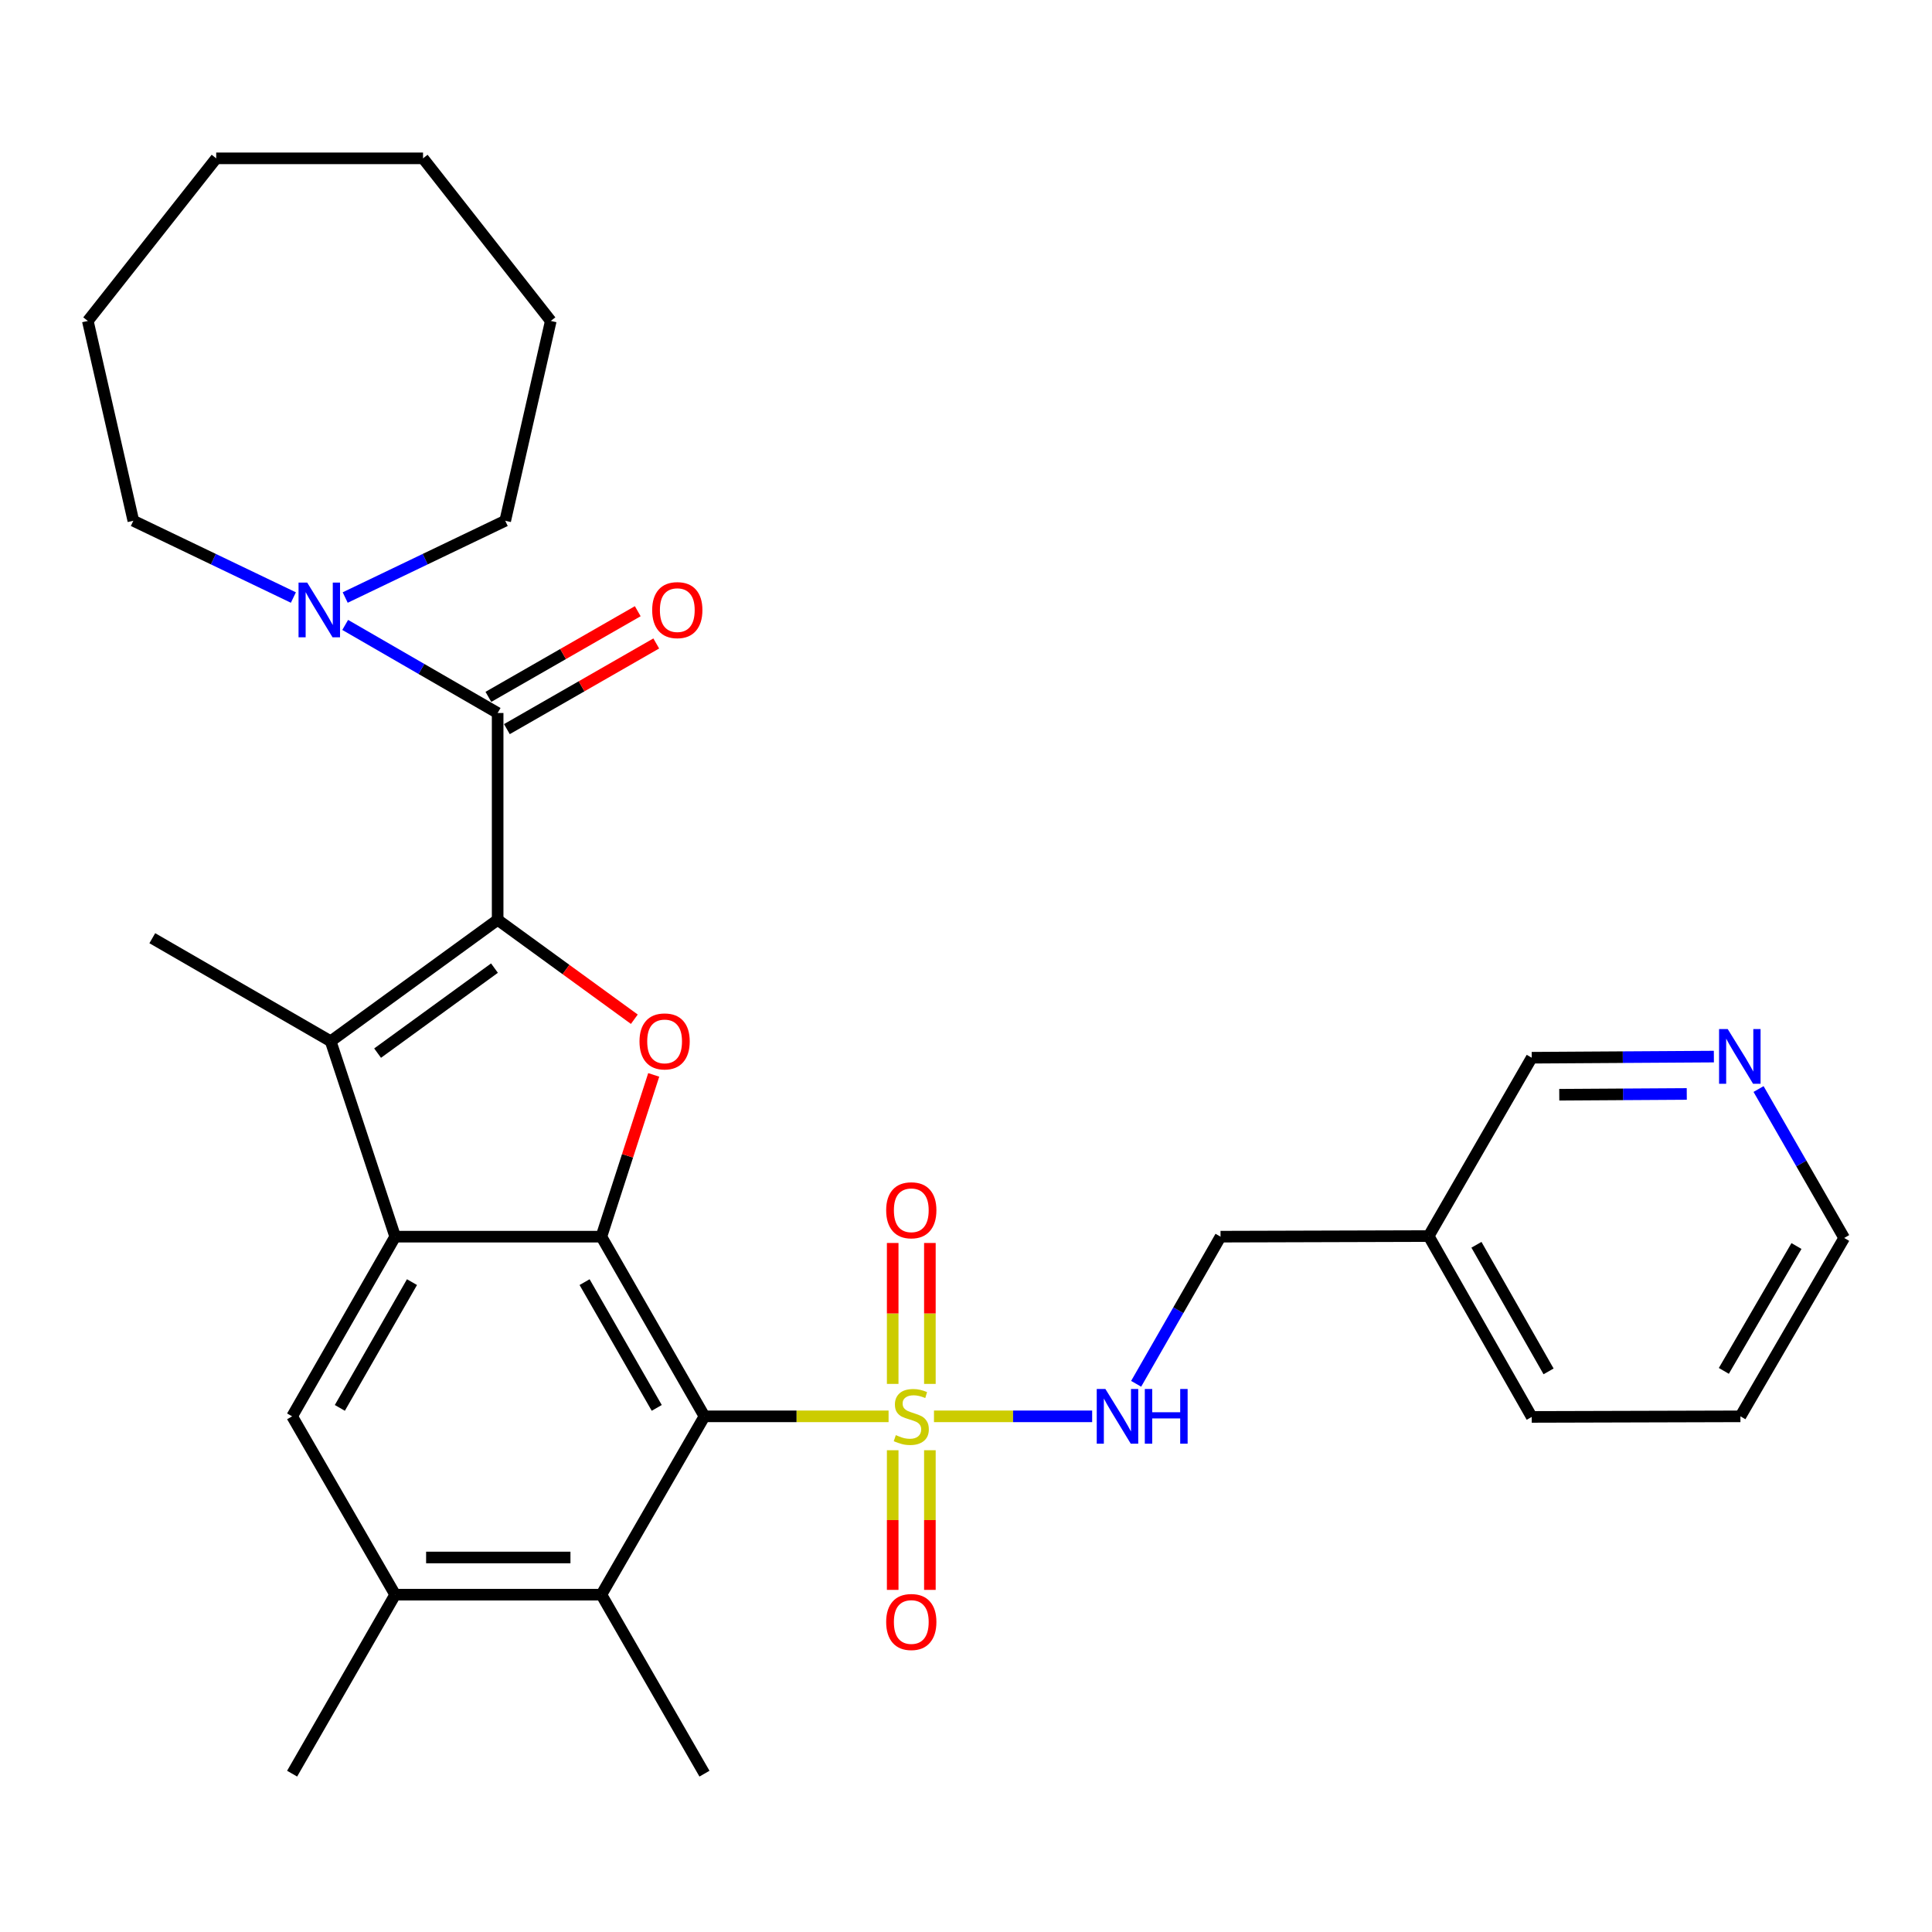 <?xml version='1.0' encoding='iso-8859-1'?>
<svg version='1.1' baseProfile='full'
              xmlns='http://www.w3.org/2000/svg'
                      xmlns:rdkit='http://www.rdkit.org/xml'
                      xmlns:xlink='http://www.w3.org/1999/xlink'
                  xml:space='preserve'
width='1000px' height='1000px' viewBox='0 0 1000 1000'>
<!-- END OF HEADER -->
<rect style='opacity:1.0;fill:#FFFFFF;stroke:none' width='1000' height='1000' x='0' y='0'> </rect>
<path class='bond-4' d='M 257.579,476.098 L 292.954,501.825' style='fill:none;fill-rule:evenodd;stroke:#000000;stroke-width:6px;stroke-linecap:butt;stroke-linejoin:miter;stroke-opacity:1' />
<path class='bond-4' d='M 292.954,501.825 L 328.329,527.552' style='fill:none;fill-rule:evenodd;stroke:#FF0000;stroke-width:6px;stroke-linecap:butt;stroke-linejoin:miter;stroke-opacity:1' />
<path class='bond-5' d='M 257.579,476.098 L 171.157,538.949' style='fill:none;fill-rule:evenodd;stroke:#000000;stroke-width:6px;stroke-linecap:butt;stroke-linejoin:miter;stroke-opacity:1' />
<path class='bond-5' d='M 255.938,501.094 L 195.442,545.09' style='fill:none;fill-rule:evenodd;stroke:#000000;stroke-width:6px;stroke-linecap:butt;stroke-linejoin:miter;stroke-opacity:1' />
<path class='bond-6' d='M 257.579,476.098 L 257.579,369.047' style='fill:none;fill-rule:evenodd;stroke:#000000;stroke-width:6px;stroke-linecap:butt;stroke-linejoin:miter;stroke-opacity:1' />
<path class='bond-0' d='M 459.925,733.096 L 412.277,733.096' style='fill:none;fill-rule:evenodd;stroke:#CCCC00;stroke-width:6px;stroke-linecap:butt;stroke-linejoin:miter;stroke-opacity:1' />
<path class='bond-0' d='M 412.277,733.096 L 364.63,733.096' style='fill:none;fill-rule:evenodd;stroke:#000000;stroke-width:6px;stroke-linecap:butt;stroke-linejoin:miter;stroke-opacity:1' />
<path class='bond-11' d='M 483.429,733.096 L 524.363,733.096' style='fill:none;fill-rule:evenodd;stroke:#CCCC00;stroke-width:6px;stroke-linecap:butt;stroke-linejoin:miter;stroke-opacity:1' />
<path class='bond-11' d='M 524.363,733.096 L 565.297,733.096' style='fill:none;fill-rule:evenodd;stroke:#0000FF;stroke-width:6px;stroke-linecap:butt;stroke-linejoin:miter;stroke-opacity:1' />
<path class='bond-12' d='M 462.056,750.635 L 462.056,786.778' style='fill:none;fill-rule:evenodd;stroke:#CCCC00;stroke-width:6px;stroke-linecap:butt;stroke-linejoin:miter;stroke-opacity:1' />
<path class='bond-12' d='M 462.056,786.778 L 462.056,822.922' style='fill:none;fill-rule:evenodd;stroke:#FF0000;stroke-width:6px;stroke-linecap:butt;stroke-linejoin:miter;stroke-opacity:1' />
<path class='bond-12' d='M 481.306,750.635 L 481.306,786.778' style='fill:none;fill-rule:evenodd;stroke:#CCCC00;stroke-width:6px;stroke-linecap:butt;stroke-linejoin:miter;stroke-opacity:1' />
<path class='bond-12' d='M 481.306,786.778 L 481.306,822.922' style='fill:none;fill-rule:evenodd;stroke:#FF0000;stroke-width:6px;stroke-linecap:butt;stroke-linejoin:miter;stroke-opacity:1' />
<path class='bond-13' d='M 481.306,716.307 L 481.306,679.835' style='fill:none;fill-rule:evenodd;stroke:#CCCC00;stroke-width:6px;stroke-linecap:butt;stroke-linejoin:miter;stroke-opacity:1' />
<path class='bond-13' d='M 481.306,679.835 L 481.306,643.364' style='fill:none;fill-rule:evenodd;stroke:#FF0000;stroke-width:6px;stroke-linecap:butt;stroke-linejoin:miter;stroke-opacity:1' />
<path class='bond-13' d='M 462.056,716.307 L 462.056,679.835' style='fill:none;fill-rule:evenodd;stroke:#CCCC00;stroke-width:6px;stroke-linecap:butt;stroke-linejoin:miter;stroke-opacity:1' />
<path class='bond-13' d='M 462.056,679.835 L 462.056,643.364' style='fill:none;fill-rule:evenodd;stroke:#FF0000;stroke-width:6px;stroke-linecap:butt;stroke-linejoin:miter;stroke-opacity:1' />
<path class='bond-1' d='M 364.63,733.096 L 311.275,640.097' style='fill:none;fill-rule:evenodd;stroke:#000000;stroke-width:6px;stroke-linecap:butt;stroke-linejoin:miter;stroke-opacity:1' />
<path class='bond-1' d='M 339.929,728.725 L 302.581,663.626' style='fill:none;fill-rule:evenodd;stroke:#000000;stroke-width:6px;stroke-linecap:butt;stroke-linejoin:miter;stroke-opacity:1' />
<path class='bond-7' d='M 364.63,733.096 L 311.275,825.399' style='fill:none;fill-rule:evenodd;stroke:#000000;stroke-width:6px;stroke-linecap:butt;stroke-linejoin:miter;stroke-opacity:1' />
<path class='bond-2' d='M 311.275,640.097 L 324.82,598.232' style='fill:none;fill-rule:evenodd;stroke:#000000;stroke-width:6px;stroke-linecap:butt;stroke-linejoin:miter;stroke-opacity:1' />
<path class='bond-2' d='M 324.82,598.232 L 338.365,556.367' style='fill:none;fill-rule:evenodd;stroke:#FF0000;stroke-width:6px;stroke-linecap:butt;stroke-linejoin:miter;stroke-opacity:1' />
<path class='bond-31' d='M 311.275,640.097 L 204.545,640.097' style='fill:none;fill-rule:evenodd;stroke:#000000;stroke-width:6px;stroke-linecap:butt;stroke-linejoin:miter;stroke-opacity:1' />
<path class='bond-3' d='M 204.545,640.097 L 171.157,538.949' style='fill:none;fill-rule:evenodd;stroke:#000000;stroke-width:6px;stroke-linecap:butt;stroke-linejoin:miter;stroke-opacity:1' />
<path class='bond-8' d='M 204.545,640.097 L 151.201,733.096' style='fill:none;fill-rule:evenodd;stroke:#000000;stroke-width:6px;stroke-linecap:butt;stroke-linejoin:miter;stroke-opacity:1' />
<path class='bond-8' d='M 213.241,663.625 L 175.901,728.724' style='fill:none;fill-rule:evenodd;stroke:#000000;stroke-width:6px;stroke-linecap:butt;stroke-linejoin:miter;stroke-opacity:1' />
<path class='bond-18' d='M 171.157,538.949 L 78.832,485.616' style='fill:none;fill-rule:evenodd;stroke:#000000;stroke-width:6px;stroke-linecap:butt;stroke-linejoin:miter;stroke-opacity:1' />
<path class='bond-9' d='M 257.579,369.047 L 218.124,346.252' style='fill:none;fill-rule:evenodd;stroke:#000000;stroke-width:6px;stroke-linecap:butt;stroke-linejoin:miter;stroke-opacity:1' />
<path class='bond-9' d='M 218.124,346.252 L 178.67,323.458' style='fill:none;fill-rule:evenodd;stroke:#0000FF;stroke-width:6px;stroke-linecap:butt;stroke-linejoin:miter;stroke-opacity:1' />
<path class='bond-14' d='M 262.367,377.396 L 301.021,355.226' style='fill:none;fill-rule:evenodd;stroke:#000000;stroke-width:6px;stroke-linecap:butt;stroke-linejoin:miter;stroke-opacity:1' />
<path class='bond-14' d='M 301.021,355.226 L 339.675,333.056' style='fill:none;fill-rule:evenodd;stroke:#FF0000;stroke-width:6px;stroke-linecap:butt;stroke-linejoin:miter;stroke-opacity:1' />
<path class='bond-14' d='M 252.79,360.697 L 291.444,338.528' style='fill:none;fill-rule:evenodd;stroke:#000000;stroke-width:6px;stroke-linecap:butt;stroke-linejoin:miter;stroke-opacity:1' />
<path class='bond-14' d='M 291.444,338.528 L 330.098,316.358' style='fill:none;fill-rule:evenodd;stroke:#FF0000;stroke-width:6px;stroke-linecap:butt;stroke-linejoin:miter;stroke-opacity:1' />
<path class='bond-22' d='M 311.275,825.399 L 364.63,918.045' style='fill:none;fill-rule:evenodd;stroke:#000000;stroke-width:6px;stroke-linecap:butt;stroke-linejoin:miter;stroke-opacity:1' />
<path class='bond-32' d='M 311.275,825.399 L 204.545,825.399' style='fill:none;fill-rule:evenodd;stroke:#000000;stroke-width:6px;stroke-linecap:butt;stroke-linejoin:miter;stroke-opacity:1' />
<path class='bond-32' d='M 295.266,806.15 L 220.554,806.15' style='fill:none;fill-rule:evenodd;stroke:#000000;stroke-width:6px;stroke-linecap:butt;stroke-linejoin:miter;stroke-opacity:1' />
<path class='bond-10' d='M 151.201,733.096 L 204.545,825.399' style='fill:none;fill-rule:evenodd;stroke:#000000;stroke-width:6px;stroke-linecap:butt;stroke-linejoin:miter;stroke-opacity:1' />
<path class='bond-19' d='M 178.673,309.281 L 220.088,289.413' style='fill:none;fill-rule:evenodd;stroke:#0000FF;stroke-width:6px;stroke-linecap:butt;stroke-linejoin:miter;stroke-opacity:1' />
<path class='bond-19' d='M 220.088,289.413 L 261.503,269.546' style='fill:none;fill-rule:evenodd;stroke:#000000;stroke-width:6px;stroke-linecap:butt;stroke-linejoin:miter;stroke-opacity:1' />
<path class='bond-20' d='M 151.856,309.282 L 110.435,289.414' style='fill:none;fill-rule:evenodd;stroke:#0000FF;stroke-width:6px;stroke-linecap:butt;stroke-linejoin:miter;stroke-opacity:1' />
<path class='bond-20' d='M 110.435,289.414 L 69.014,269.546' style='fill:none;fill-rule:evenodd;stroke:#000000;stroke-width:6px;stroke-linecap:butt;stroke-linejoin:miter;stroke-opacity:1' />
<path class='bond-23' d='M 204.545,825.399 L 151.201,918.045' style='fill:none;fill-rule:evenodd;stroke:#000000;stroke-width:6px;stroke-linecap:butt;stroke-linejoin:miter;stroke-opacity:1' />
<path class='bond-17' d='M 588.069,716.256 L 609.907,678.176' style='fill:none;fill-rule:evenodd;stroke:#0000FF;stroke-width:6px;stroke-linecap:butt;stroke-linejoin:miter;stroke-opacity:1' />
<path class='bond-17' d='M 609.907,678.176 L 631.745,640.097' style='fill:none;fill-rule:evenodd;stroke:#000000;stroke-width:6px;stroke-linecap:butt;stroke-linejoin:miter;stroke-opacity:1' />
<path class='bond-15' d='M 887.095,546.892 L 839.954,547.182' style='fill:none;fill-rule:evenodd;stroke:#0000FF;stroke-width:6px;stroke-linecap:butt;stroke-linejoin:miter;stroke-opacity:1' />
<path class='bond-15' d='M 839.954,547.182 L 792.814,547.473' style='fill:none;fill-rule:evenodd;stroke:#000000;stroke-width:6px;stroke-linecap:butt;stroke-linejoin:miter;stroke-opacity:1' />
<path class='bond-15' d='M 873.071,566.229 L 840.073,566.432' style='fill:none;fill-rule:evenodd;stroke:#0000FF;stroke-width:6px;stroke-linecap:butt;stroke-linejoin:miter;stroke-opacity:1' />
<path class='bond-15' d='M 840.073,566.432 L 807.074,566.635' style='fill:none;fill-rule:evenodd;stroke:#000000;stroke-width:6px;stroke-linecap:butt;stroke-linejoin:miter;stroke-opacity:1' />
<path class='bond-34' d='M 910.226,563.679 L 932.386,602.225' style='fill:none;fill-rule:evenodd;stroke:#0000FF;stroke-width:6px;stroke-linecap:butt;stroke-linejoin:miter;stroke-opacity:1' />
<path class='bond-34' d='M 932.386,602.225 L 954.545,640.771' style='fill:none;fill-rule:evenodd;stroke:#000000;stroke-width:6px;stroke-linecap:butt;stroke-linejoin:miter;stroke-opacity:1' />
<path class='bond-16' d='M 739.48,639.787 L 631.745,640.097' style='fill:none;fill-rule:evenodd;stroke:#000000;stroke-width:6px;stroke-linecap:butt;stroke-linejoin:miter;stroke-opacity:1' />
<path class='bond-21' d='M 739.48,639.787 L 792.814,547.473' style='fill:none;fill-rule:evenodd;stroke:#000000;stroke-width:6px;stroke-linecap:butt;stroke-linejoin:miter;stroke-opacity:1' />
<path class='bond-25' d='M 739.48,639.787 L 792.814,733.395' style='fill:none;fill-rule:evenodd;stroke:#000000;stroke-width:6px;stroke-linecap:butt;stroke-linejoin:miter;stroke-opacity:1' />
<path class='bond-25' d='M 764.206,644.299 L 801.539,709.825' style='fill:none;fill-rule:evenodd;stroke:#000000;stroke-width:6px;stroke-linecap:butt;stroke-linejoin:miter;stroke-opacity:1' />
<path class='bond-28' d='M 261.503,269.546 L 285.085,166.12' style='fill:none;fill-rule:evenodd;stroke:#000000;stroke-width:6px;stroke-linecap:butt;stroke-linejoin:miter;stroke-opacity:1' />
<path class='bond-27' d='M 69.014,269.546 L 45.455,166.12' style='fill:none;fill-rule:evenodd;stroke:#000000;stroke-width:6px;stroke-linecap:butt;stroke-linejoin:miter;stroke-opacity:1' />
<path class='bond-24' d='M 954.545,640.771 L 900.838,733.096' style='fill:none;fill-rule:evenodd;stroke:#000000;stroke-width:6px;stroke-linecap:butt;stroke-linejoin:miter;stroke-opacity:1' />
<path class='bond-24' d='M 929.85,644.94 L 892.255,709.568' style='fill:none;fill-rule:evenodd;stroke:#000000;stroke-width:6px;stroke-linecap:butt;stroke-linejoin:miter;stroke-opacity:1' />
<path class='bond-26' d='M 792.814,733.395 L 900.838,733.096' style='fill:none;fill-rule:evenodd;stroke:#000000;stroke-width:6px;stroke-linecap:butt;stroke-linejoin:miter;stroke-opacity:1' />
<path class='bond-30' d='M 45.455,166.12 L 111.91,81.955' style='fill:none;fill-rule:evenodd;stroke:#000000;stroke-width:6px;stroke-linecap:butt;stroke-linejoin:miter;stroke-opacity:1' />
<path class='bond-29' d='M 285.085,166.12 L 218.961,81.955' style='fill:none;fill-rule:evenodd;stroke:#000000;stroke-width:6px;stroke-linecap:butt;stroke-linejoin:miter;stroke-opacity:1' />
<path class='bond-33' d='M 218.961,81.955 L 111.91,81.955' style='fill:none;fill-rule:evenodd;stroke:#000000;stroke-width:6px;stroke-linecap:butt;stroke-linejoin:miter;stroke-opacity:1' />
<path  class='atom-1' d='M 463.681 742.816
Q 464.001 742.936, 465.321 743.496
Q 466.641 744.056, 468.081 744.416
Q 469.561 744.736, 471.001 744.736
Q 473.681 744.736, 475.241 743.456
Q 476.801 742.136, 476.801 739.856
Q 476.801 738.296, 476.001 737.336
Q 475.241 736.376, 474.041 735.856
Q 472.841 735.336, 470.841 734.736
Q 468.321 733.976, 466.801 733.256
Q 465.321 732.536, 464.241 731.016
Q 463.201 729.496, 463.201 726.936
Q 463.201 723.376, 465.601 721.176
Q 468.041 718.976, 472.841 718.976
Q 476.121 718.976, 479.841 720.536
L 478.921 723.616
Q 475.521 722.216, 472.961 722.216
Q 470.201 722.216, 468.681 723.376
Q 467.161 724.496, 467.201 726.456
Q 467.201 727.976, 467.961 728.896
Q 468.761 729.816, 469.881 730.336
Q 471.041 730.856, 472.961 731.456
Q 475.521 732.256, 477.041 733.056
Q 478.561 733.856, 479.641 735.496
Q 480.761 737.096, 480.761 739.856
Q 480.761 743.776, 478.121 745.896
Q 475.521 747.976, 471.161 747.976
Q 468.641 747.976, 466.721 747.416
Q 464.841 746.896, 462.601 745.976
L 463.681 742.816
' fill='#CCCC00'/>
<path  class='atom-5' d='M 331 539.029
Q 331 532.229, 334.36 528.429
Q 337.72 524.629, 344 524.629
Q 350.28 524.629, 353.64 528.429
Q 357 532.229, 357 539.029
Q 357 545.909, 353.6 549.829
Q 350.2 553.709, 344 553.709
Q 337.76 553.709, 334.36 549.829
Q 331 545.949, 331 539.029
M 344 550.509
Q 348.32 550.509, 350.64 547.629
Q 353 544.709, 353 539.029
Q 353 533.469, 350.64 530.669
Q 348.32 527.829, 344 527.829
Q 339.68 527.829, 337.32 530.629
Q 335 533.429, 335 539.029
Q 335 544.749, 337.32 547.629
Q 339.68 550.509, 344 550.509
' fill='#FF0000'/>
<path  class='atom-10' d='M 159.004 301.554
L 168.284 316.554
Q 169.204 318.034, 170.684 320.714
Q 172.164 323.394, 172.244 323.554
L 172.244 301.554
L 176.004 301.554
L 176.004 329.874
L 172.124 329.874
L 162.164 313.474
Q 161.004 311.554, 159.764 309.354
Q 158.564 307.154, 158.204 306.474
L 158.204 329.874
L 154.524 329.874
L 154.524 301.554
L 159.004 301.554
' fill='#0000FF'/>
<path  class='atom-12' d='M 572.152 718.936
L 581.432 733.936
Q 582.352 735.416, 583.832 738.096
Q 585.312 740.776, 585.392 740.936
L 585.392 718.936
L 589.152 718.936
L 589.152 747.256
L 585.272 747.256
L 575.312 730.856
Q 574.152 728.936, 572.912 726.736
Q 571.712 724.536, 571.352 723.856
L 571.352 747.256
L 567.672 747.256
L 567.672 718.936
L 572.152 718.936
' fill='#0000FF'/>
<path  class='atom-12' d='M 592.552 718.936
L 596.392 718.936
L 596.392 730.976
L 610.872 730.976
L 610.872 718.936
L 614.712 718.936
L 614.712 747.256
L 610.872 747.256
L 610.872 734.176
L 596.392 734.176
L 596.392 747.256
L 592.552 747.256
L 592.552 718.936
' fill='#0000FF'/>
<path  class='atom-13' d='M 458.681 839.543
Q 458.681 832.743, 462.041 828.943
Q 465.401 825.143, 471.681 825.143
Q 477.961 825.143, 481.321 828.943
Q 484.681 832.743, 484.681 839.543
Q 484.681 846.423, 481.281 850.343
Q 477.881 854.223, 471.681 854.223
Q 465.441 854.223, 462.041 850.343
Q 458.681 846.463, 458.681 839.543
M 471.681 851.023
Q 476.001 851.023, 478.321 848.143
Q 480.681 845.223, 480.681 839.543
Q 480.681 833.983, 478.321 831.183
Q 476.001 828.343, 471.681 828.343
Q 467.361 828.343, 465.001 831.143
Q 462.681 833.943, 462.681 839.543
Q 462.681 845.263, 465.001 848.143
Q 467.361 851.023, 471.681 851.023
' fill='#FF0000'/>
<path  class='atom-14' d='M 458.681 626.435
Q 458.681 619.635, 462.041 615.835
Q 465.401 612.035, 471.681 612.035
Q 477.961 612.035, 481.321 615.835
Q 484.681 619.635, 484.681 626.435
Q 484.681 633.315, 481.281 637.235
Q 477.881 641.115, 471.681 641.115
Q 465.441 641.115, 462.041 637.235
Q 458.681 633.355, 458.681 626.435
M 471.681 637.915
Q 476.001 637.915, 478.321 635.035
Q 480.681 632.115, 480.681 626.435
Q 480.681 620.875, 478.321 618.075
Q 476.001 615.235, 471.681 615.235
Q 467.361 615.235, 465.001 618.035
Q 462.681 620.835, 462.681 626.435
Q 462.681 632.155, 465.001 635.035
Q 467.361 637.915, 471.681 637.915
' fill='#FF0000'/>
<path  class='atom-15' d='M 337.567 315.794
Q 337.567 308.994, 340.927 305.194
Q 344.287 301.394, 350.567 301.394
Q 356.847 301.394, 360.207 305.194
Q 363.567 308.994, 363.567 315.794
Q 363.567 322.674, 360.167 326.594
Q 356.767 330.474, 350.567 330.474
Q 344.327 330.474, 340.927 326.594
Q 337.567 322.714, 337.567 315.794
M 350.567 327.274
Q 354.887 327.274, 357.207 324.394
Q 359.567 321.474, 359.567 315.794
Q 359.567 310.234, 357.207 307.434
Q 354.887 304.594, 350.567 304.594
Q 346.247 304.594, 343.887 307.394
Q 341.567 310.194, 341.567 315.794
Q 341.567 321.514, 343.887 324.394
Q 346.247 327.274, 350.567 327.274
' fill='#FF0000'/>
<path  class='atom-16' d='M 894.268 532.65
L 903.548 547.65
Q 904.468 549.13, 905.948 551.81
Q 907.428 554.49, 907.508 554.65
L 907.508 532.65
L 911.268 532.65
L 911.268 560.97
L 907.388 560.97
L 897.428 544.57
Q 896.268 542.65, 895.028 540.45
Q 893.828 538.25, 893.468 537.57
L 893.468 560.97
L 889.788 560.97
L 889.788 532.65
L 894.268 532.65
' fill='#0000FF'/>
</svg>
